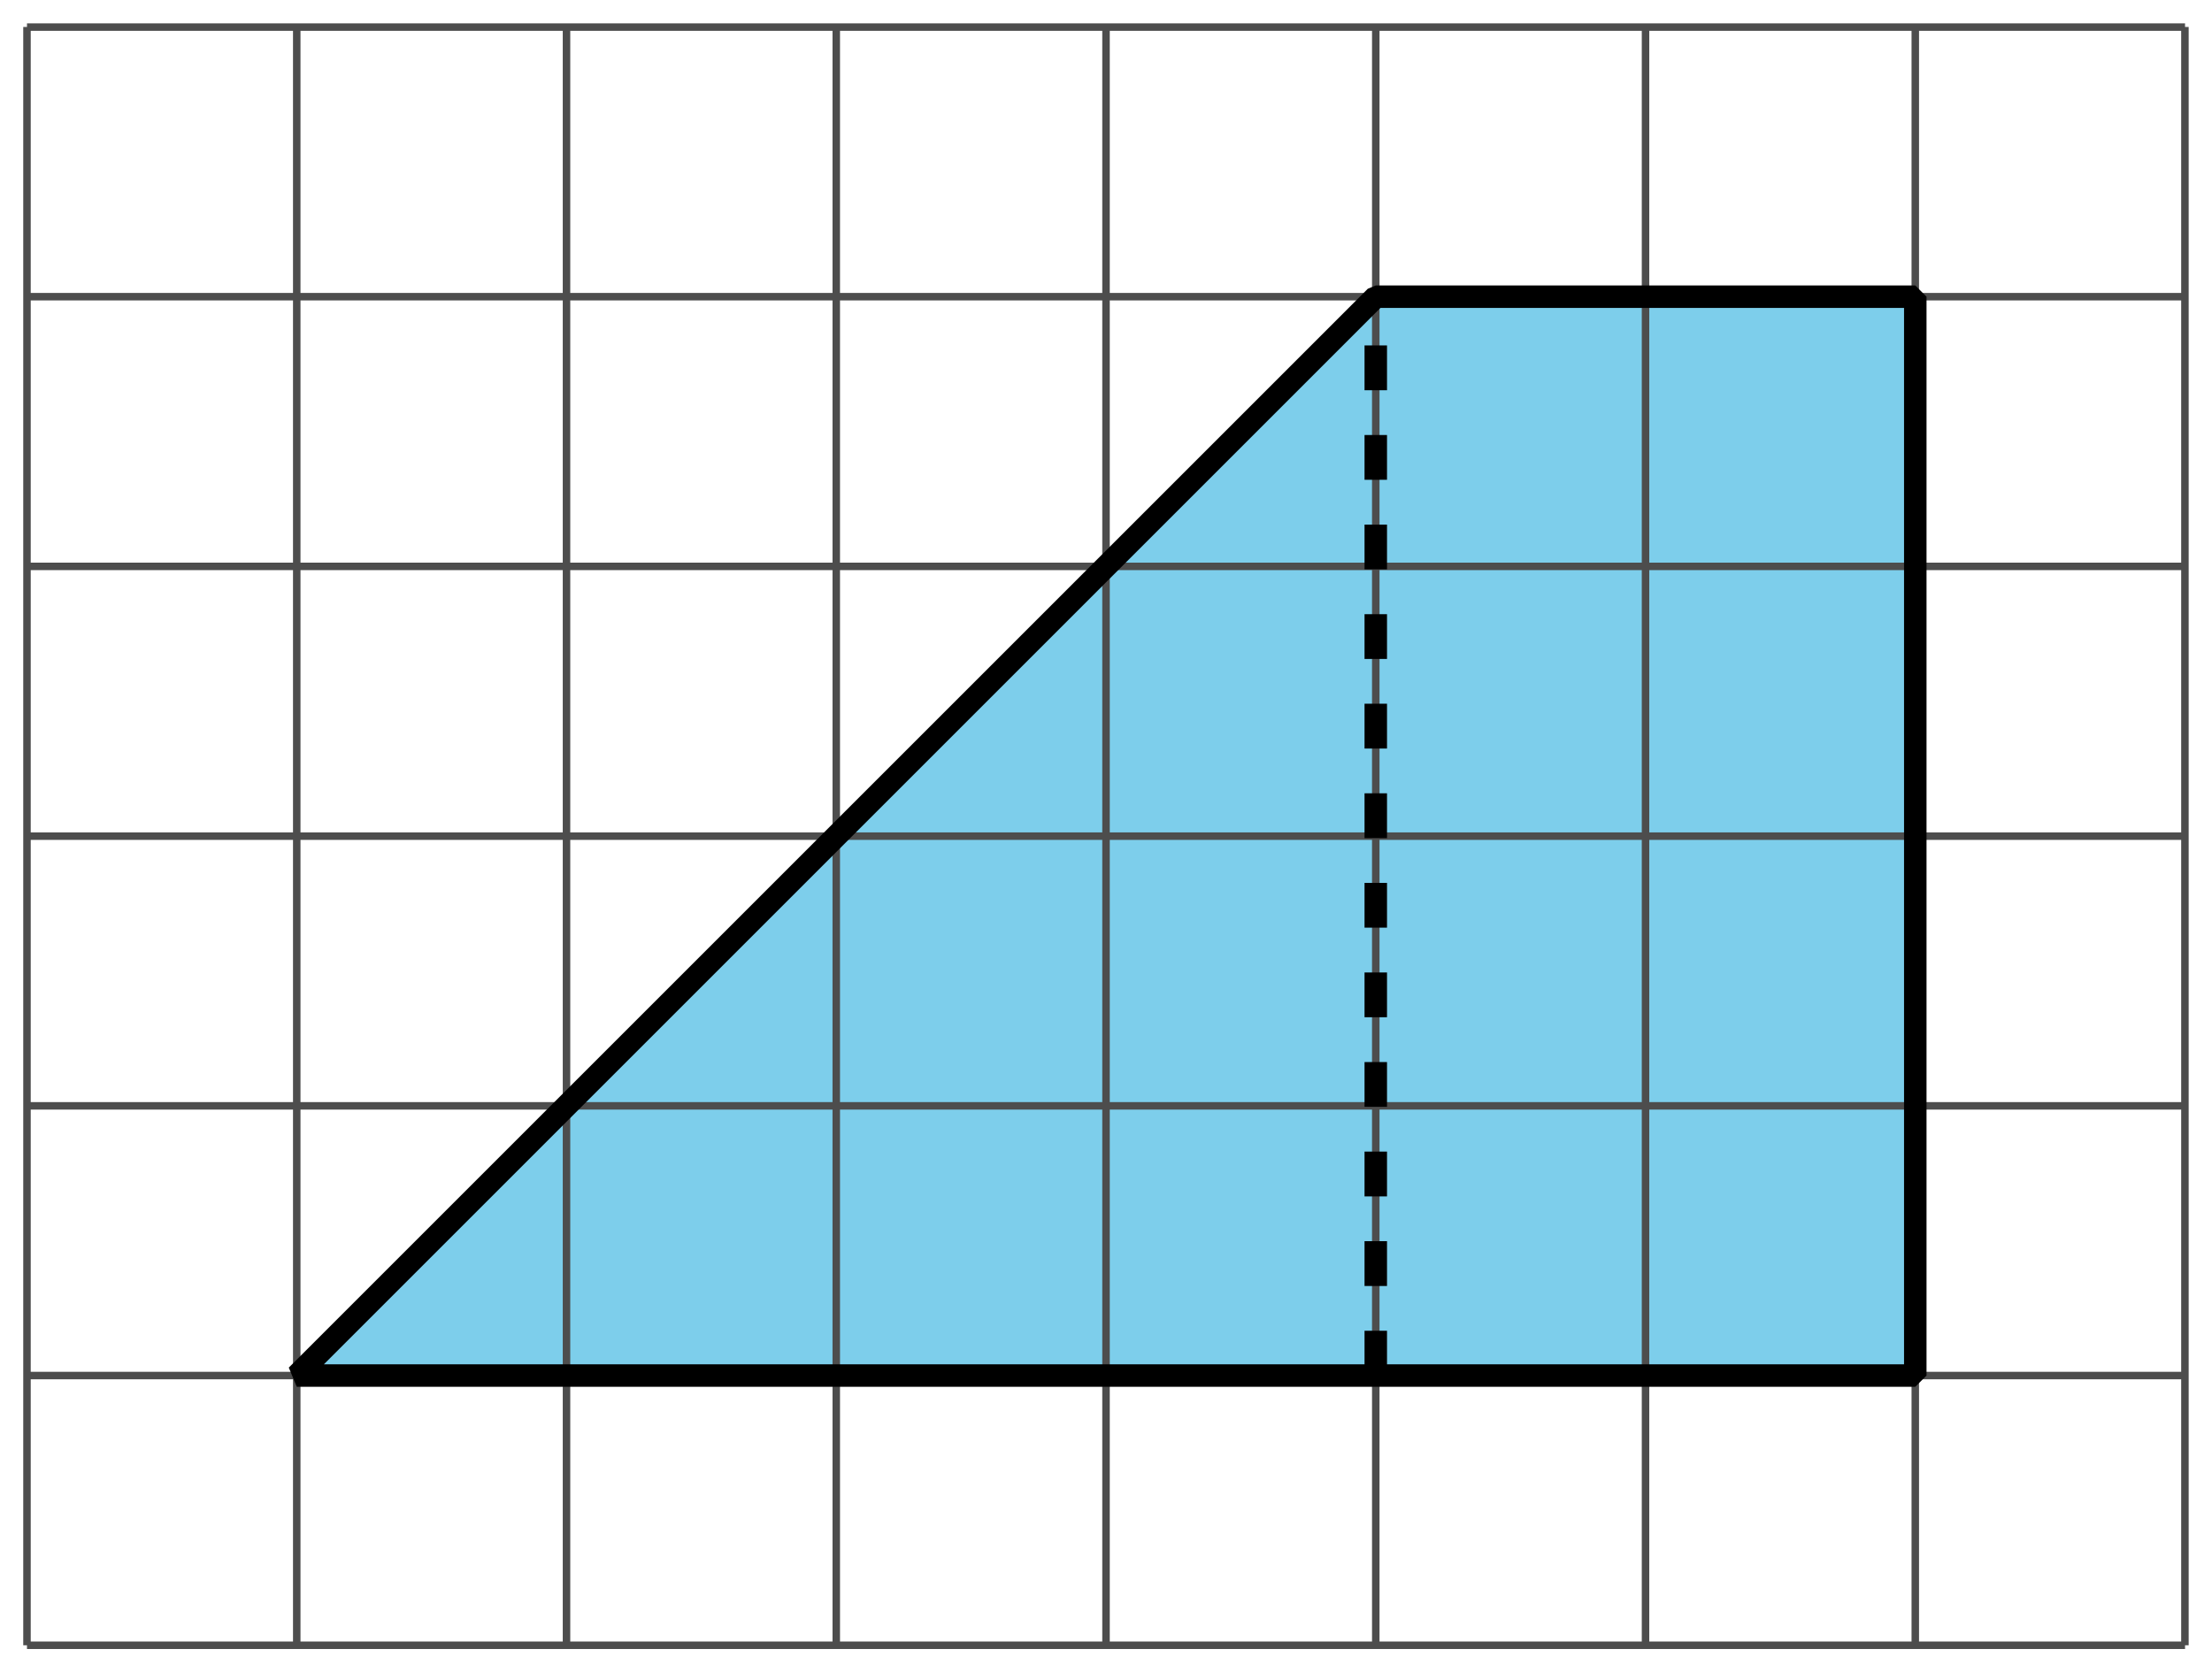 <?xml version='1.0' encoding='UTF-8'?>
<!-- This file was generated by dvisvgm 2.1.3 -->
<svg height='111.6pt' version='1.1' viewBox='-72 -72 147.6 111.6' width='147.6pt' xmlns='http://www.w3.org/2000/svg' xmlns:xlink='http://www.w3.org/1999/xlink'>
<defs>
<clipPath id='clip1'>
<path d='M-72 39.602V-72H75.601V39.602ZM75.601 -72'/>
</clipPath>
</defs>
<g id='page1'>
<path d='M-52.199 19.801L19.801 -52.199H55.801V19.801Z' fill='#7dceeb'/>
<path d='M-52.199 19.801L19.801 -52.199H55.801V19.801Z' fill='none' stroke='#000000' stroke-linejoin='bevel' stroke-miterlimit='10.037' stroke-width='1'/>
<path clip-path='url(#clip1)' d='M-70.199 37.801H73.801M-70.199 19.801H73.801M-70.199 1.801H73.801M-70.199 -16.199H73.801M-70.199 -34.199H73.801M-70.199 -52.199H73.801M-70.199 -70.191H73.801M-70.199 37.801V-70.203M-52.199 37.801V-70.203M-34.199 37.801V-70.203M-16.199 37.801V-70.203M1.801 37.801V-70.203M19.801 37.801V-70.203M37.801 37.801V-70.203M55.801 37.801V-70.203M73.793 37.801V-70.203' fill='none' stroke='#4d4d4d' stroke-linejoin='bevel' stroke-miterlimit='10.037' stroke-width='0.5'/>
<path clip-path='url(#clip1)' d='M-52.199 19.801L19.801 -52.199H55.801V19.801Z' fill='none' stroke='#000000' stroke-linejoin='bevel' stroke-miterlimit='10.037' stroke-width='1.5'/>
<path clip-path='url(#clip1)' d='M19.801 19.801V-52.199' fill='none' stroke='#000000' stroke-dasharray='2.989,2.989' stroke-linejoin='bevel' stroke-miterlimit='10.037' stroke-width='1.5'/>
</g>
</svg>
